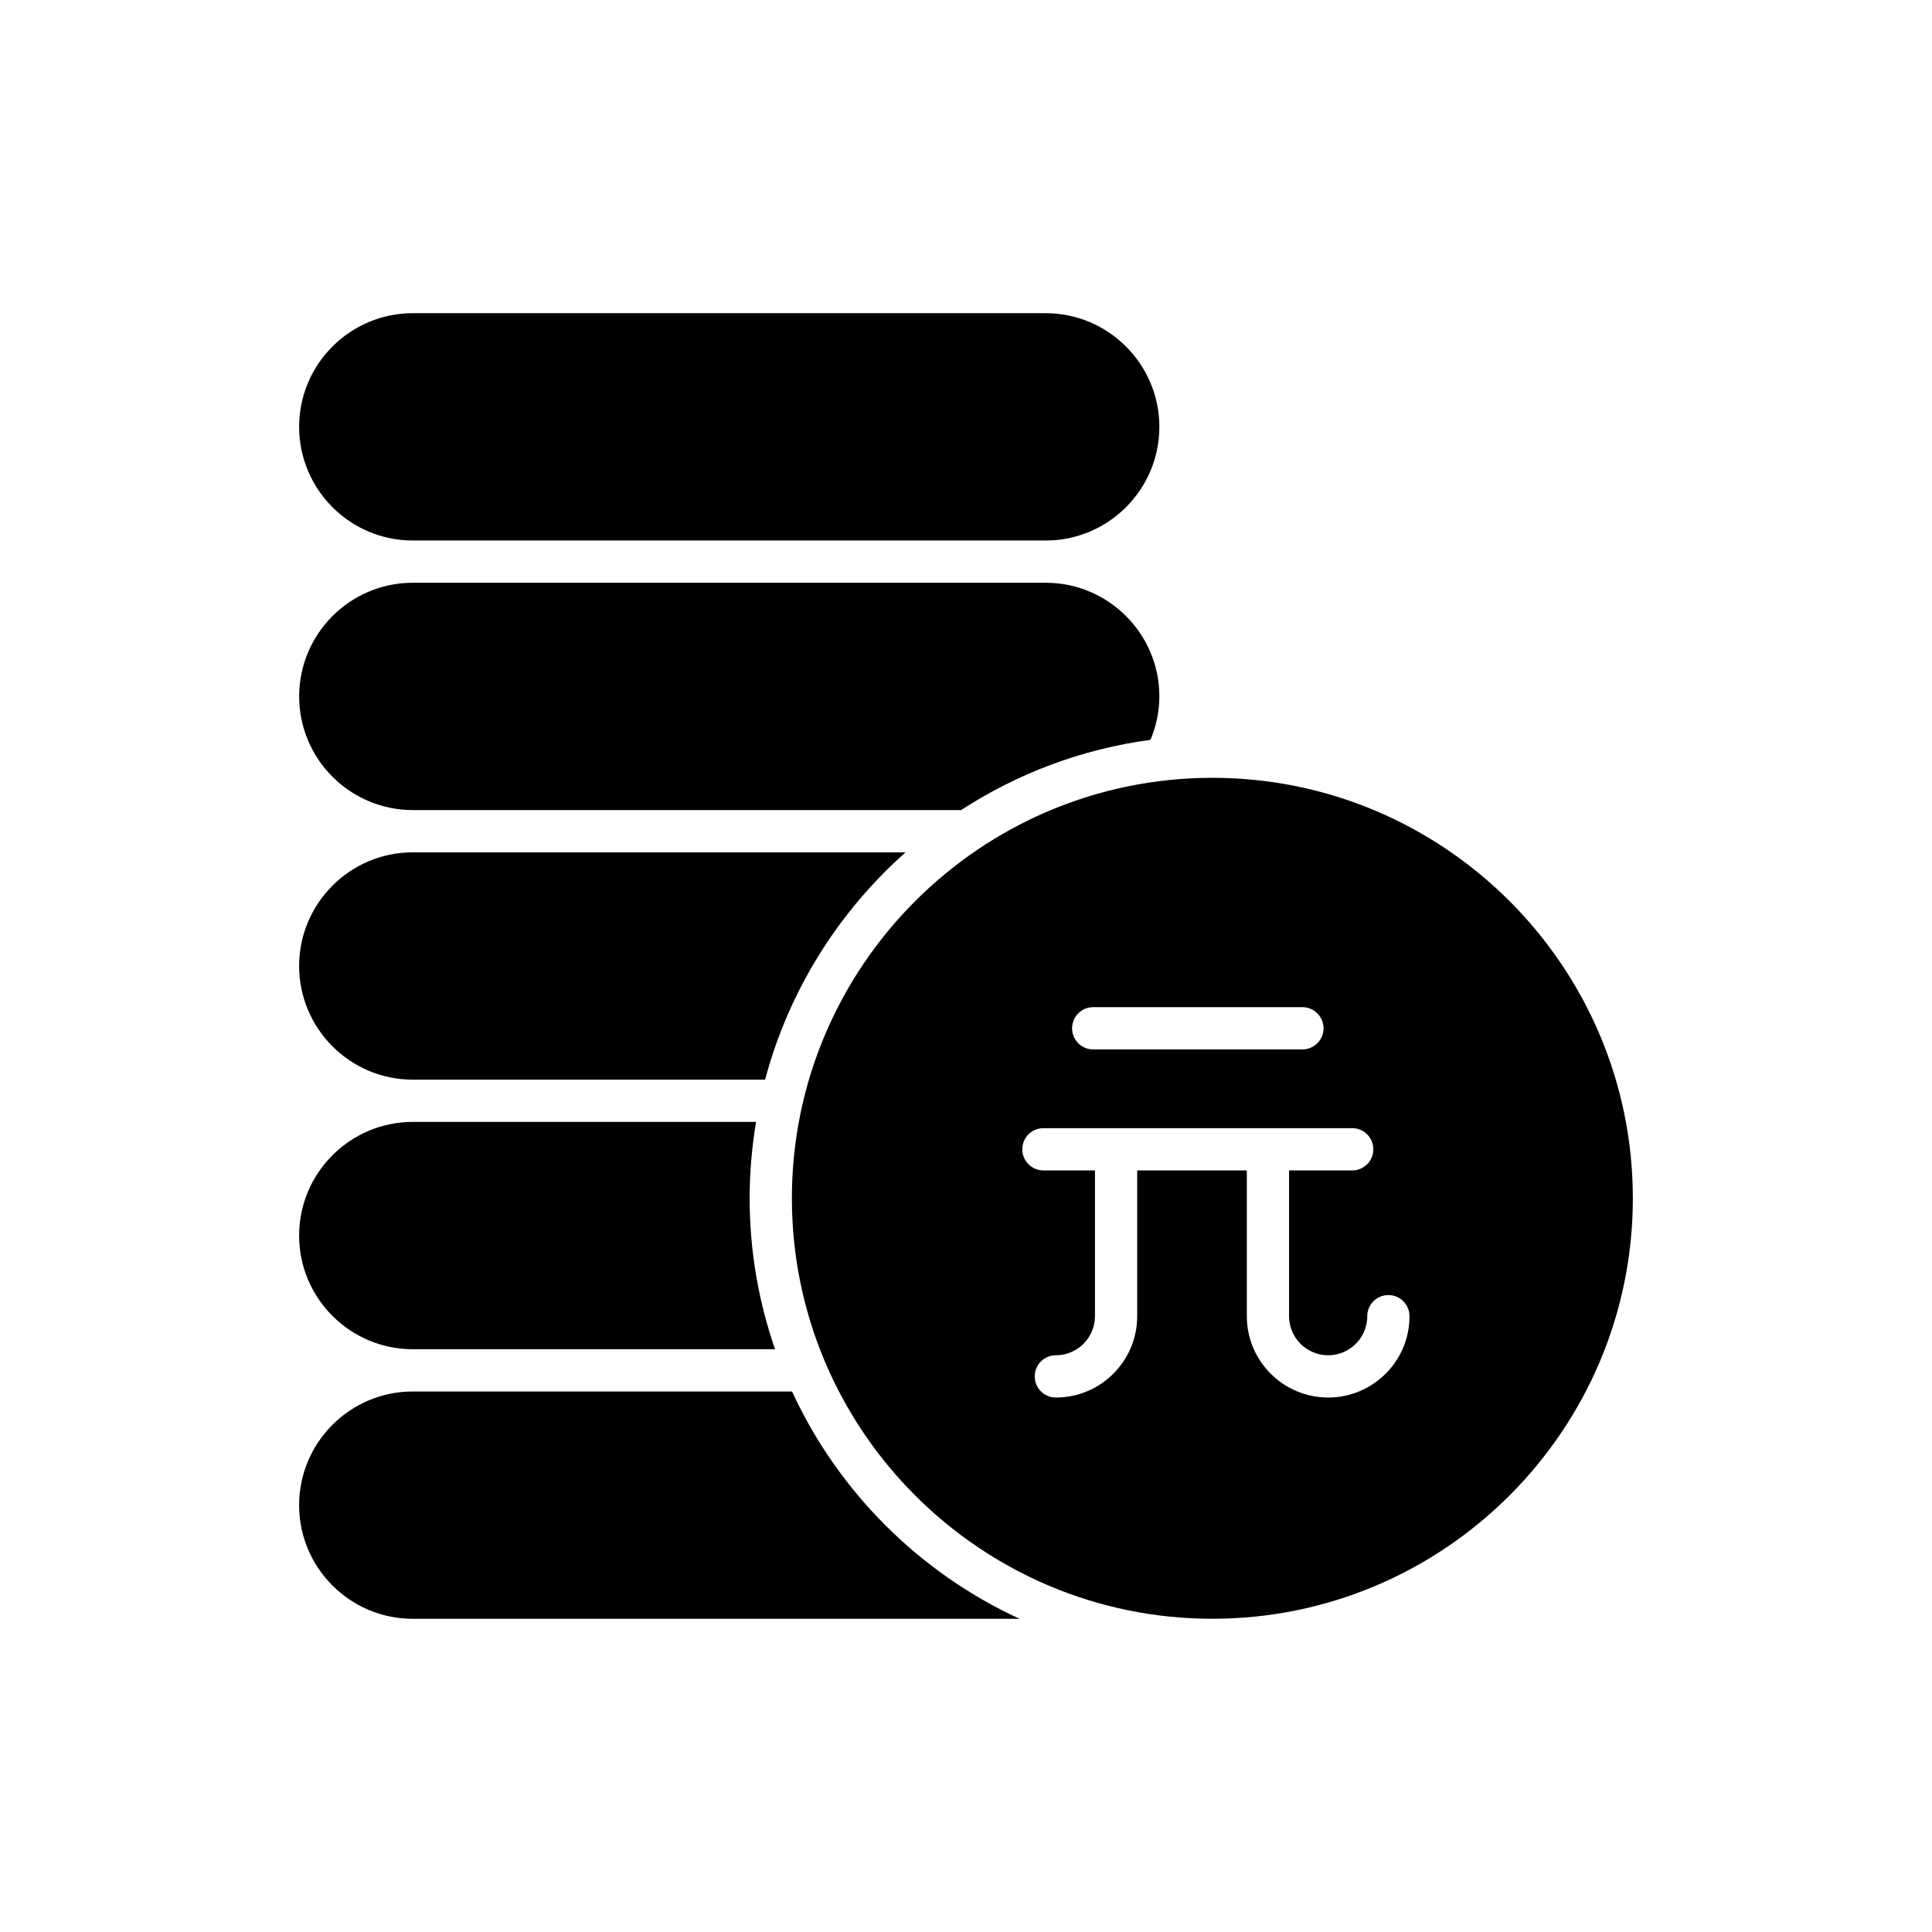 <?xml version="1.0" encoding="UTF-8"?>
<!-- Uploaded to: ICON Repo, www.iconrepo.com, Generator: ICON Repo Mixer Tools -->
<svg fill="#000000" width="800px" height="800px" version="1.1" viewBox="144 144 512 512" xmlns="http://www.w3.org/2000/svg">
 <g>
  <path d="m421.12 227h-167.73c-16.609 0-30.117 13.512-30.117 30.121s13.508 30.121 30.117 30.121h167.73c16.609 0 30.121-13.516 30.121-30.121-0.004-16.609-13.516-30.121-30.125-30.121z"/>
  <path d="m253.39 358.68h145.3c14.844-9.645 31.887-16.156 50.207-18.617 1.516-3.641 2.348-7.559 2.348-11.504 0-16.609-13.516-30.121-30.121-30.121l-167.73-0.004c-16.609 0-30.117 13.512-30.117 30.121s13.508 30.125 30.117 30.125z"/>
  <path d="m253.39 430.12h93.375c6.273-23.629 19.445-44.465 37.215-60.242h-130.59c-16.609 0-30.117 13.512-30.117 30.121 0 16.605 13.508 30.121 30.117 30.121z"/>
  <path d="m253.39 501.56h96.004c-4.34-12.543-6.731-25.992-6.731-39.992 0-6.898 0.602-13.656 1.703-20.25h-90.977c-16.609 0-30.117 13.516-30.117 30.121 0 16.609 13.508 30.121 30.117 30.121z"/>
  <path d="m253.39 573h160.8c-26.57-12.234-48.039-33.684-60.293-60.242h-100.51c-16.609 0-30.117 13.516-30.117 30.121-0.004 16.609 13.504 30.121 30.113 30.121z"/>
  <path d="m465.29 350.13c-61.445 0-111.43 49.988-111.43 111.43 0 61.445 49.988 111.43 111.43 111.43 61.438 0 111.43-49.988 111.43-111.43 0-61.449-49.988-111.43-111.43-111.43zm-31.578 60.781h55.438c3.094 0 5.598 2.504 5.598 5.598s-2.504 5.598-5.598 5.598h-55.438c-3.094 0-5.598-2.504-5.598-5.598s2.504-5.598 5.598-5.598zm62.27 103.45c-11.891 0-21.562-9.672-21.562-21.555v-38.633h-29.051v38.633c0 11.887-9.672 21.555-21.555 21.555-3.094 0-5.598-2.504-5.598-5.598s2.504-5.598 5.598-5.598c5.711 0 10.359-4.648 10.359-10.359v-38.633h-13.656c-3.094 0-5.598-2.504-5.598-5.598s2.504-5.598 5.598-5.598h81.832c3.094 0 5.598 2.504 5.598 5.598s-2.504 5.598-5.598 5.598h-16.734v38.633c0 5.711 4.652 10.359 10.363 10.359 5.711 0 10.359-4.648 10.359-10.359 0-3.094 2.504-5.598 5.598-5.598s5.598 2.504 5.598 5.598c0.004 11.883-9.668 21.555-21.551 21.555z"/>
 </g>
</svg>